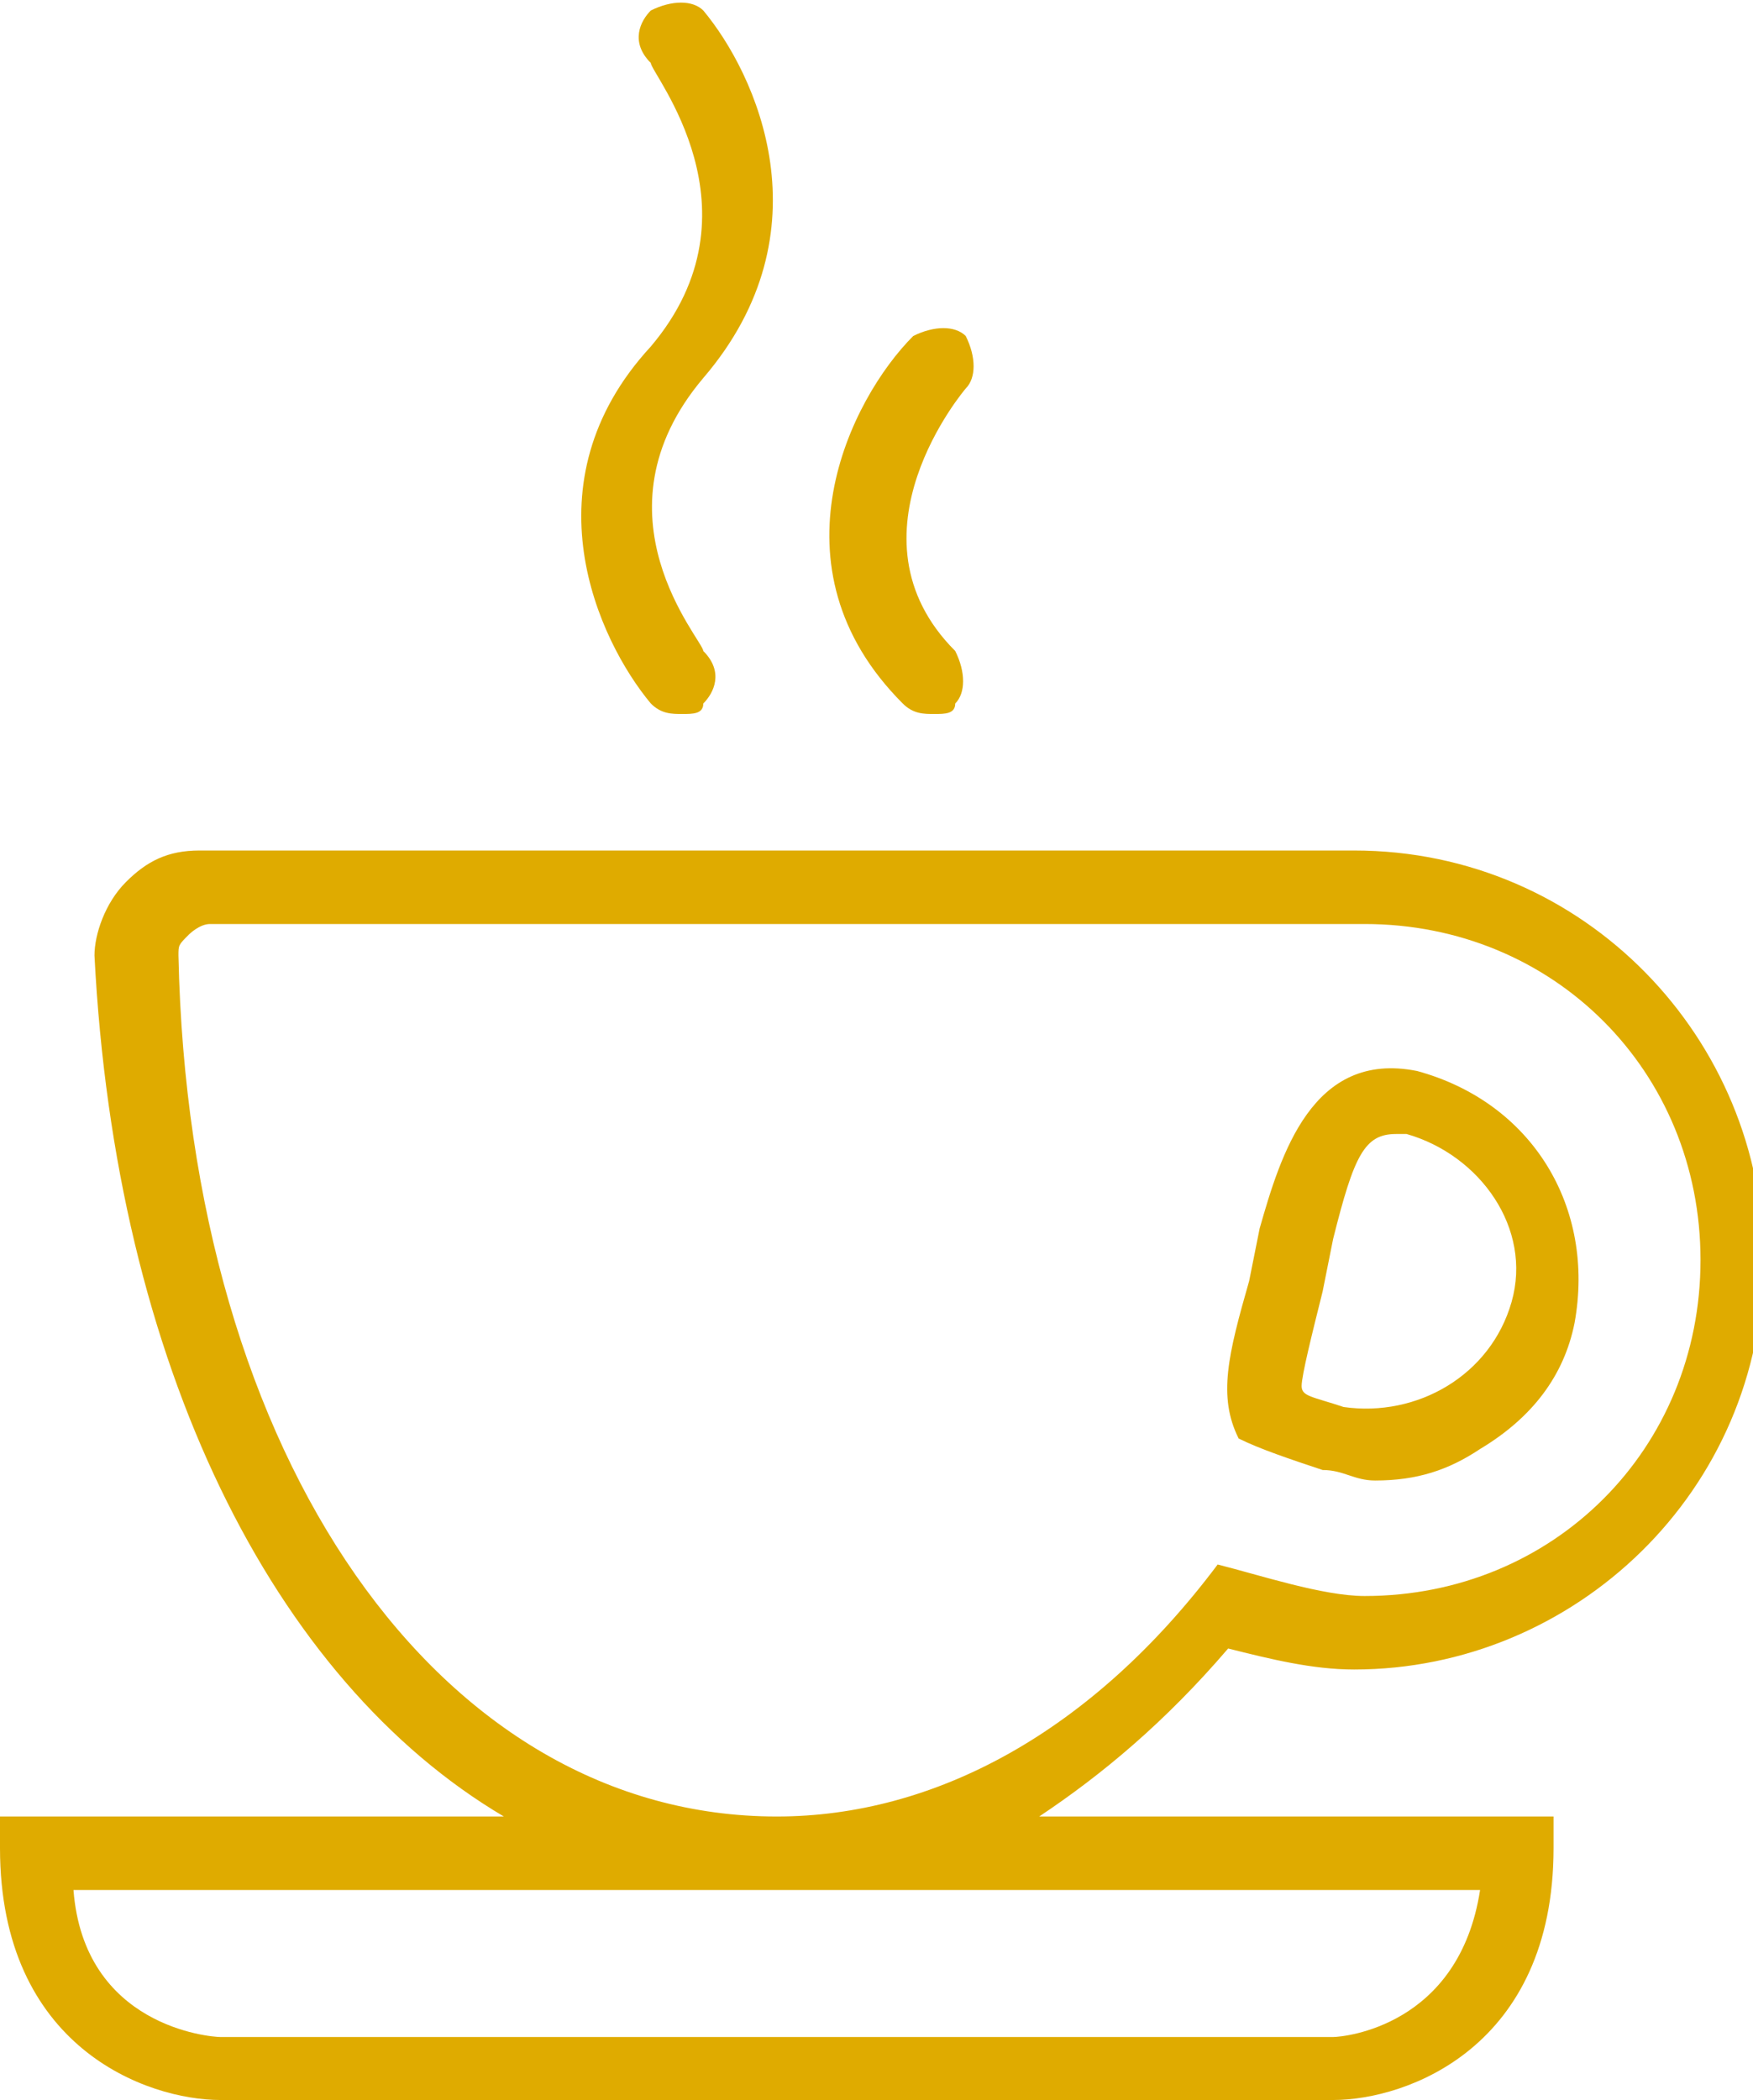 <?xml version="1.0" encoding="utf-8"?>
<!-- Generator: Adobe Illustrator 25.0.1, SVG Export Plug-In . SVG Version: 6.00 Build 0)  -->
<svg version="1.1" id="Layer_1" xmlns="http://www.w3.org/2000/svg" xmlns:xlink="http://www.w3.org/1999/xlink" x="0px" y="0px"
	 viewBox="0 0 16.7 20" style="enable-background:new 0 0 16.7 20;" xml:space="preserve">
<style type="text/css">
	.st0{fill:#DFAB00;}
</style>
<g>
	<path class="st0" d="M11.7,15.7c0.4,0.1,0.8,0.2,1.2,0.2c2.1,0,3.9-1.7,3.9-3.9c0-2.1-1.7-3.9-3.9-3.9h-11c-0.3,0-0.5,0.1-0.7,0.3
		C1,8.6,0.9,8.9,0.9,9.1C1.1,13,2.6,16,4.8,17.3H0v0.3C0,19.5,1.4,20,2.1,20h5.3h5.3c0.7,0,2.1-0.5,2.1-2.4v-0.3H9.9
		C10.5,16.9,11.1,16.4,11.7,15.7z M14.1,18c-0.2,1.3-1.3,1.4-1.4,1.4H2.1c-0.1,0-1.3-0.1-1.4-1.4H14.1z M7.4,17.3
		c-3.2,0-5.6-3.4-5.7-8.2c0-0.1,0-0.1,0.1-0.2c0,0,0.1-0.1,0.2-0.1h11c1.8,0,3.2,1.4,3.2,3.2c0,1.8-1.4,3.2-3.2,3.2
		c-0.4,0-1-0.2-1.4-0.3l0,0C10.4,16.5,8.9,17.3,7.4,17.3z"/>
	<path class="st0" d="M12.6,14c0.2,0,0.3,0.1,0.5,0.1c0.4,0,0.7-0.1,1-0.3c0.5-0.3,0.8-0.7,0.9-1.2c0.2-1.1-0.4-2.1-1.5-2.4
		c-1-0.2-1.3,0.8-1.5,1.5l-0.1,0.5c-0.2,0.7-0.3,1.1-0.1,1.5C12,13.8,12.3,13.9,12.6,14z M12.6,12.3l0.1-0.5c0.2-0.8,0.3-1,0.6-1
		c0,0,0.1,0,0.1,0c0.7,0.2,1.2,0.9,1,1.6c-0.2,0.7-0.9,1.1-1.6,1c-0.3-0.1-0.4-0.1-0.4-0.2C12.4,13.1,12.5,12.7,12.6,12.3z"/>
	<path class="st0" d="M6.2,6.7c0.1,0.1,0.2,0.1,0.3,0.1c0.1,0,0.2,0,0.2-0.1c0.1-0.1,0.2-0.3,0-0.5c0-0.1-1.1-1.3,0-2.6
		c1.2-1.4,0.5-2.9,0-3.5C6.6,0,6.4,0,6.2,0.1c-0.1,0.1-0.2,0.3,0,0.5c0,0.1,1.1,1.4,0,2.7C5,4.6,5.7,6.1,6.2,6.7z"/>
	<path class="st0" d="M8.9,6.8c0.1,0,0.2,0,0.2-0.1c0.1-0.1,0.1-0.3,0-0.5C8,5.1,9.2,3.7,9.2,3.7c0.1-0.1,0.1-0.3,0-0.5
		c-0.1-0.1-0.3-0.1-0.5,0C8.1,3.8,7.3,5.4,8.6,6.7C8.7,6.8,8.8,6.8,8.9,6.8z"/>
</g>
</svg>
